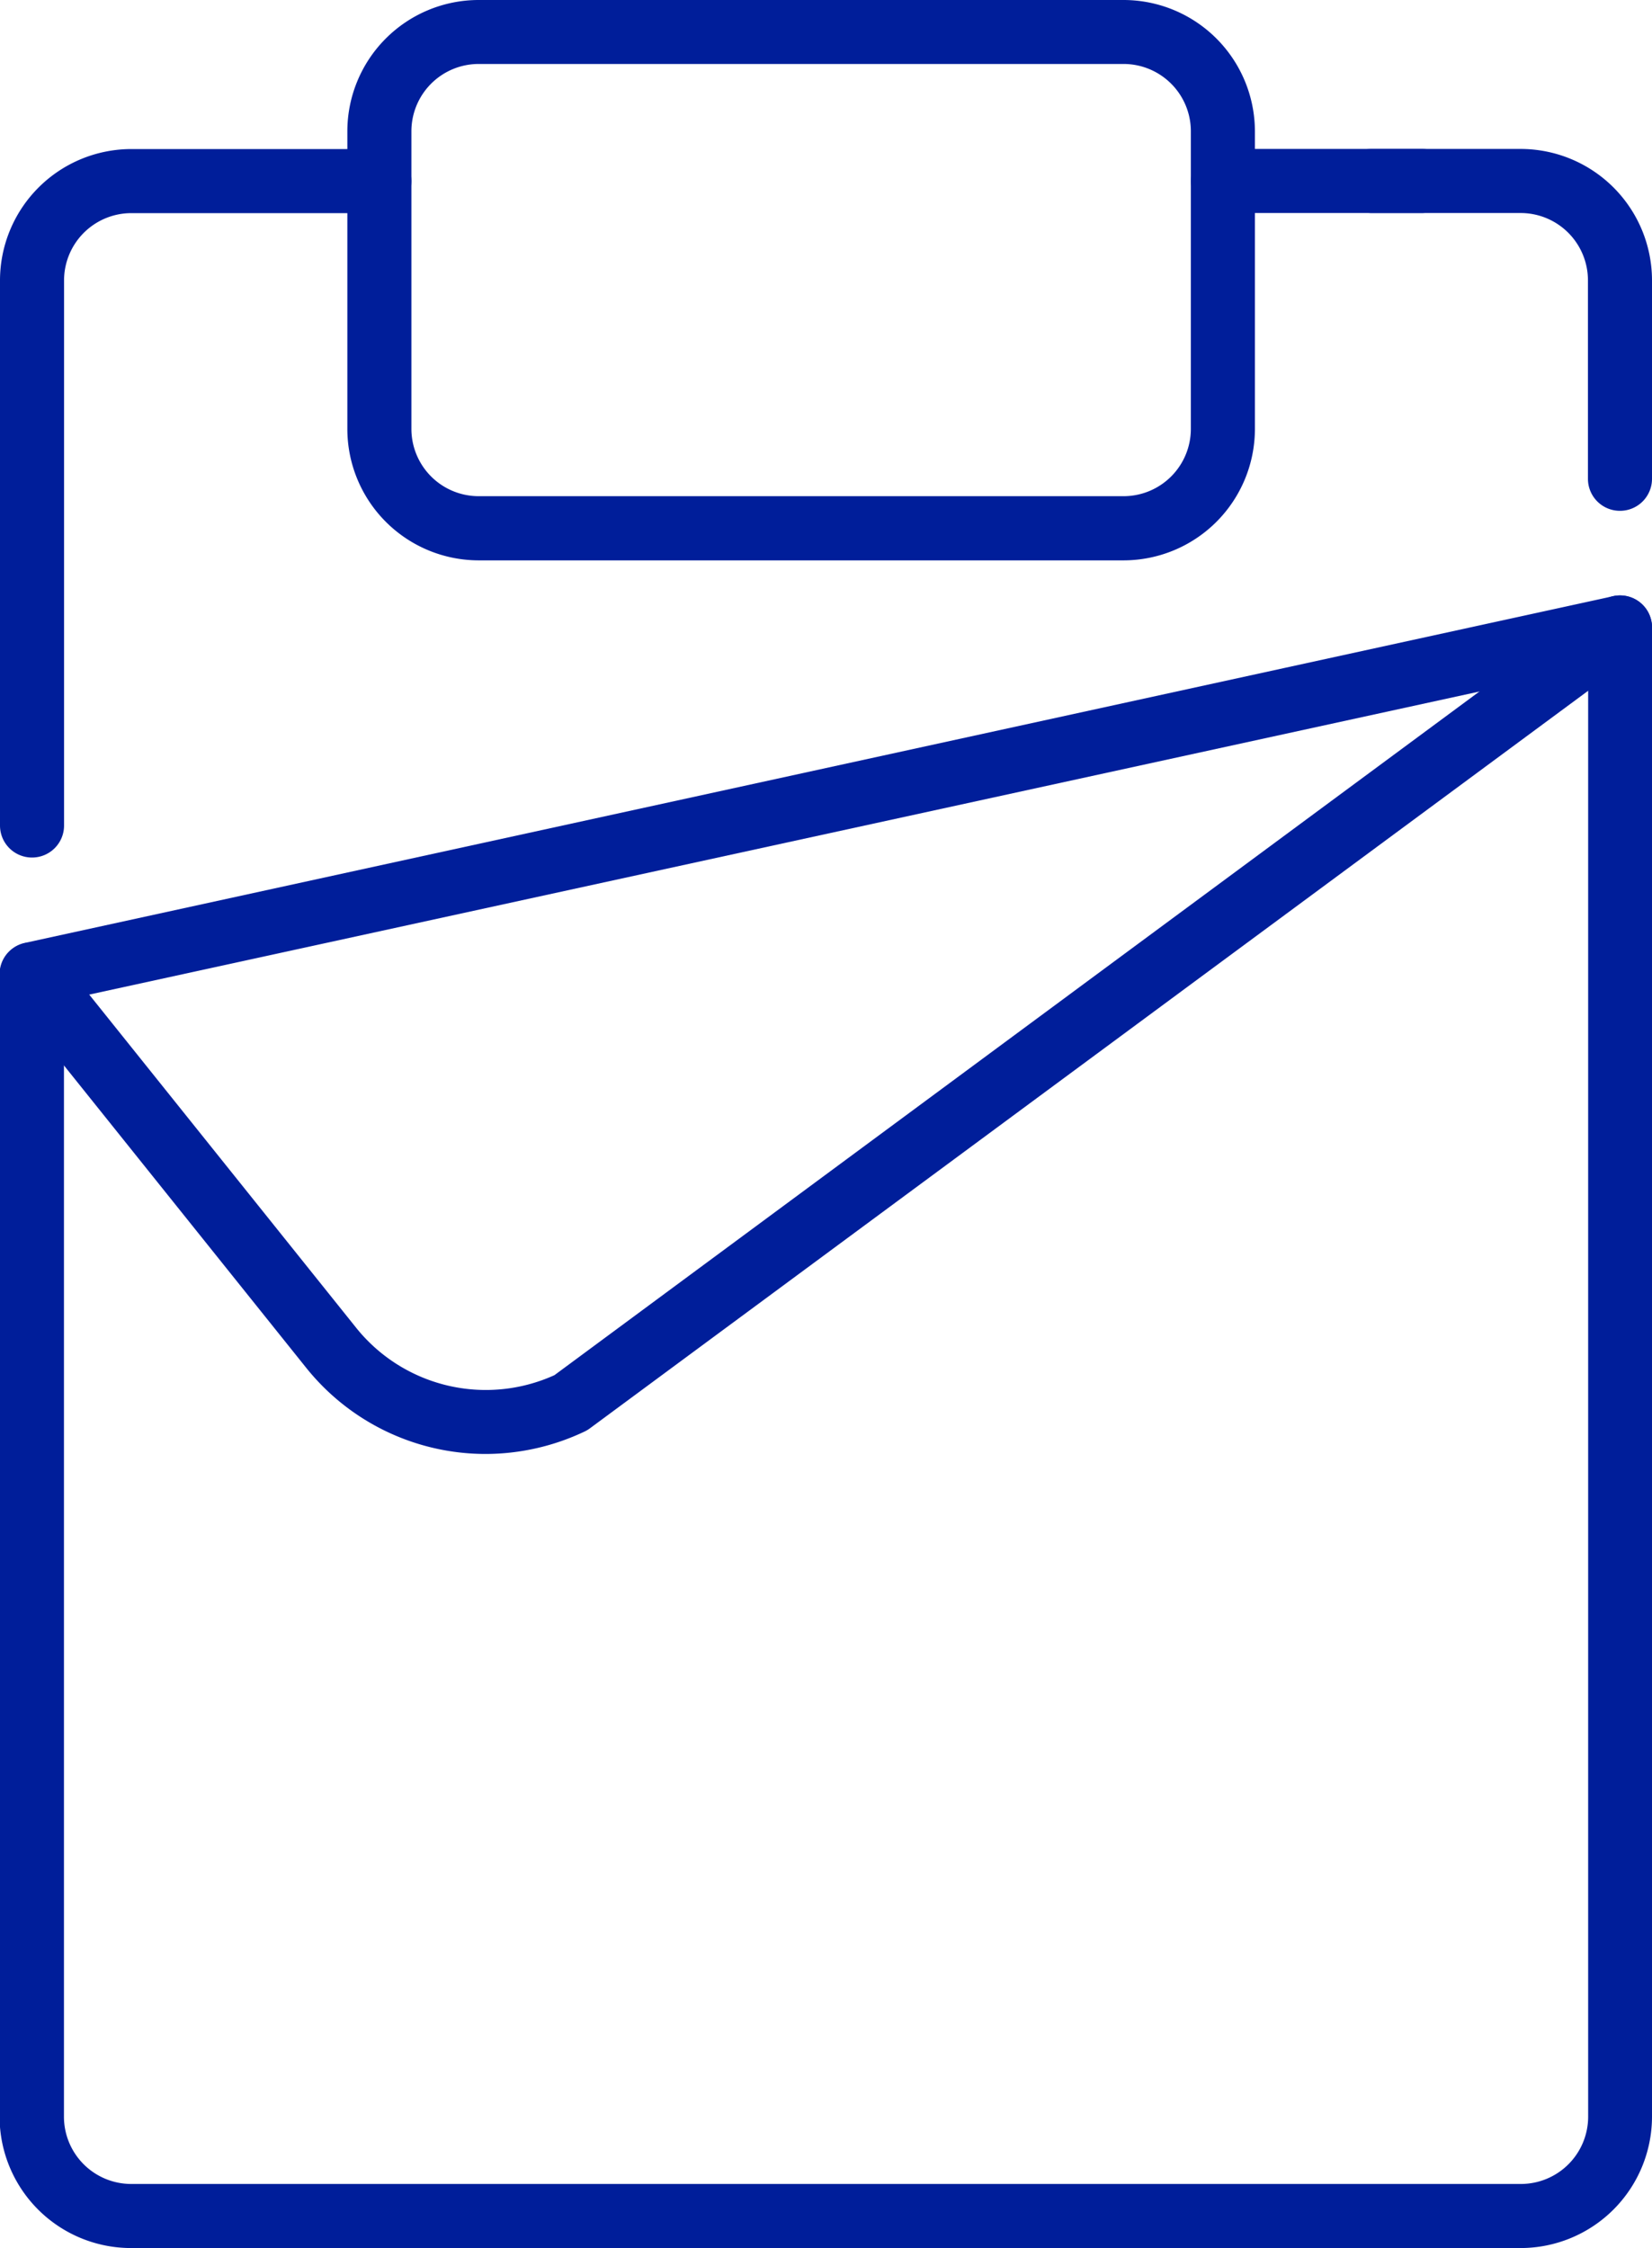 <svg xmlns="http://www.w3.org/2000/svg" width="15.809" height="21.507" viewBox="0 0 15.809 21.507">
  <g id="Group_275" data-name="Group 275" transform="translate(-61.5 -2135)">
    <g id="Group_126" data-name="Group 126" transform="translate(61.5 2135)">
      <path id="Path_49" data-name="Path 49" d="M472.888,239.482h-6.173a1.258,1.258,0,0,1-1.256-1.256v-2.849a1.257,1.257,0,0,1,1.256-1.256h6.173a1.258,1.258,0,0,1,1.256,1.256v2.849A1.258,1.258,0,0,1,472.888,239.482Zm-6.173-4.749a.644.644,0,0,0-.643.643v2.849a.644.644,0,0,0,.643.643h6.173a.644.644,0,0,0,.643-.643v-2.849a.644.644,0,0,0-.643-.643Z" transform="translate(-462.135 -234.121)" fill="#001e9a"/>
      <path id="Path_50" data-name="Path 50" d="M704.8,276.581h-1.9a.306.306,0,1,1,0-.613h1.9a.306.306,0,1,1,0,.613Z" transform="translate(-691.196 -274.543)" fill="#001e9a"/>
      <path id="Path_51" data-name="Path 51" d="M368.122,282.747a.306.306,0,0,1-.306-.306v-5.216a1.258,1.258,0,0,1,1.256-1.256h2.374a.306.306,0,1,1,0,.613h-2.374a.644.644,0,0,0-.643.643v5.216A.306.306,0,0,1,368.122,282.747Z" transform="translate(-367.816 -274.543)" fill="#001e9a"/>
      <path id="Path_52" data-name="Path 52" d="M747.121,279.43a.306.306,0,0,1-.306-.306v-1.9a.644.644,0,0,0-.643-.643h-1.425a.306.306,0,0,1,0-.613h1.425a1.258,1.258,0,0,1,1.256,1.256v1.9A.306.306,0,0,1,747.121,279.43Z" transform="translate(-731.619 -274.543)" fill="#001e9a"/>
      <path id="Path_53" data-name="Path 53" d="M372.462,409.722a2.2,2.2,0,0,1-1.72-.827l-2.861-3.57a.306.306,0,1,1,.478-.383l2.861,3.57a1.591,1.591,0,0,0,1.9.456l10.015-7.4a.306.306,0,1,1,.364.493l-10.04,7.416a.307.307,0,0,1-.052.031A2.213,2.213,0,0,1,372.462,409.722Z" transform="translate(-367.814 -395.812)" fill="#001e9a"/>
      <path id="Path_54" data-name="Path 54" d="M382.366,417.318h-13.3a1.258,1.258,0,0,1-1.256-1.256V405.132a.306.306,0,0,1,.241-.3l15.2-3.317a.306.306,0,0,1,.372.3v14.246A1.258,1.258,0,0,1,382.366,417.318Zm-13.94-11.939v10.683a.644.644,0,0,0,.643.643h13.3a.644.644,0,0,0,.643-.643V402.2Z" transform="translate(-367.814 -395.811)" fill="#001e9a"/>
    </g>
  </g>
</svg>
